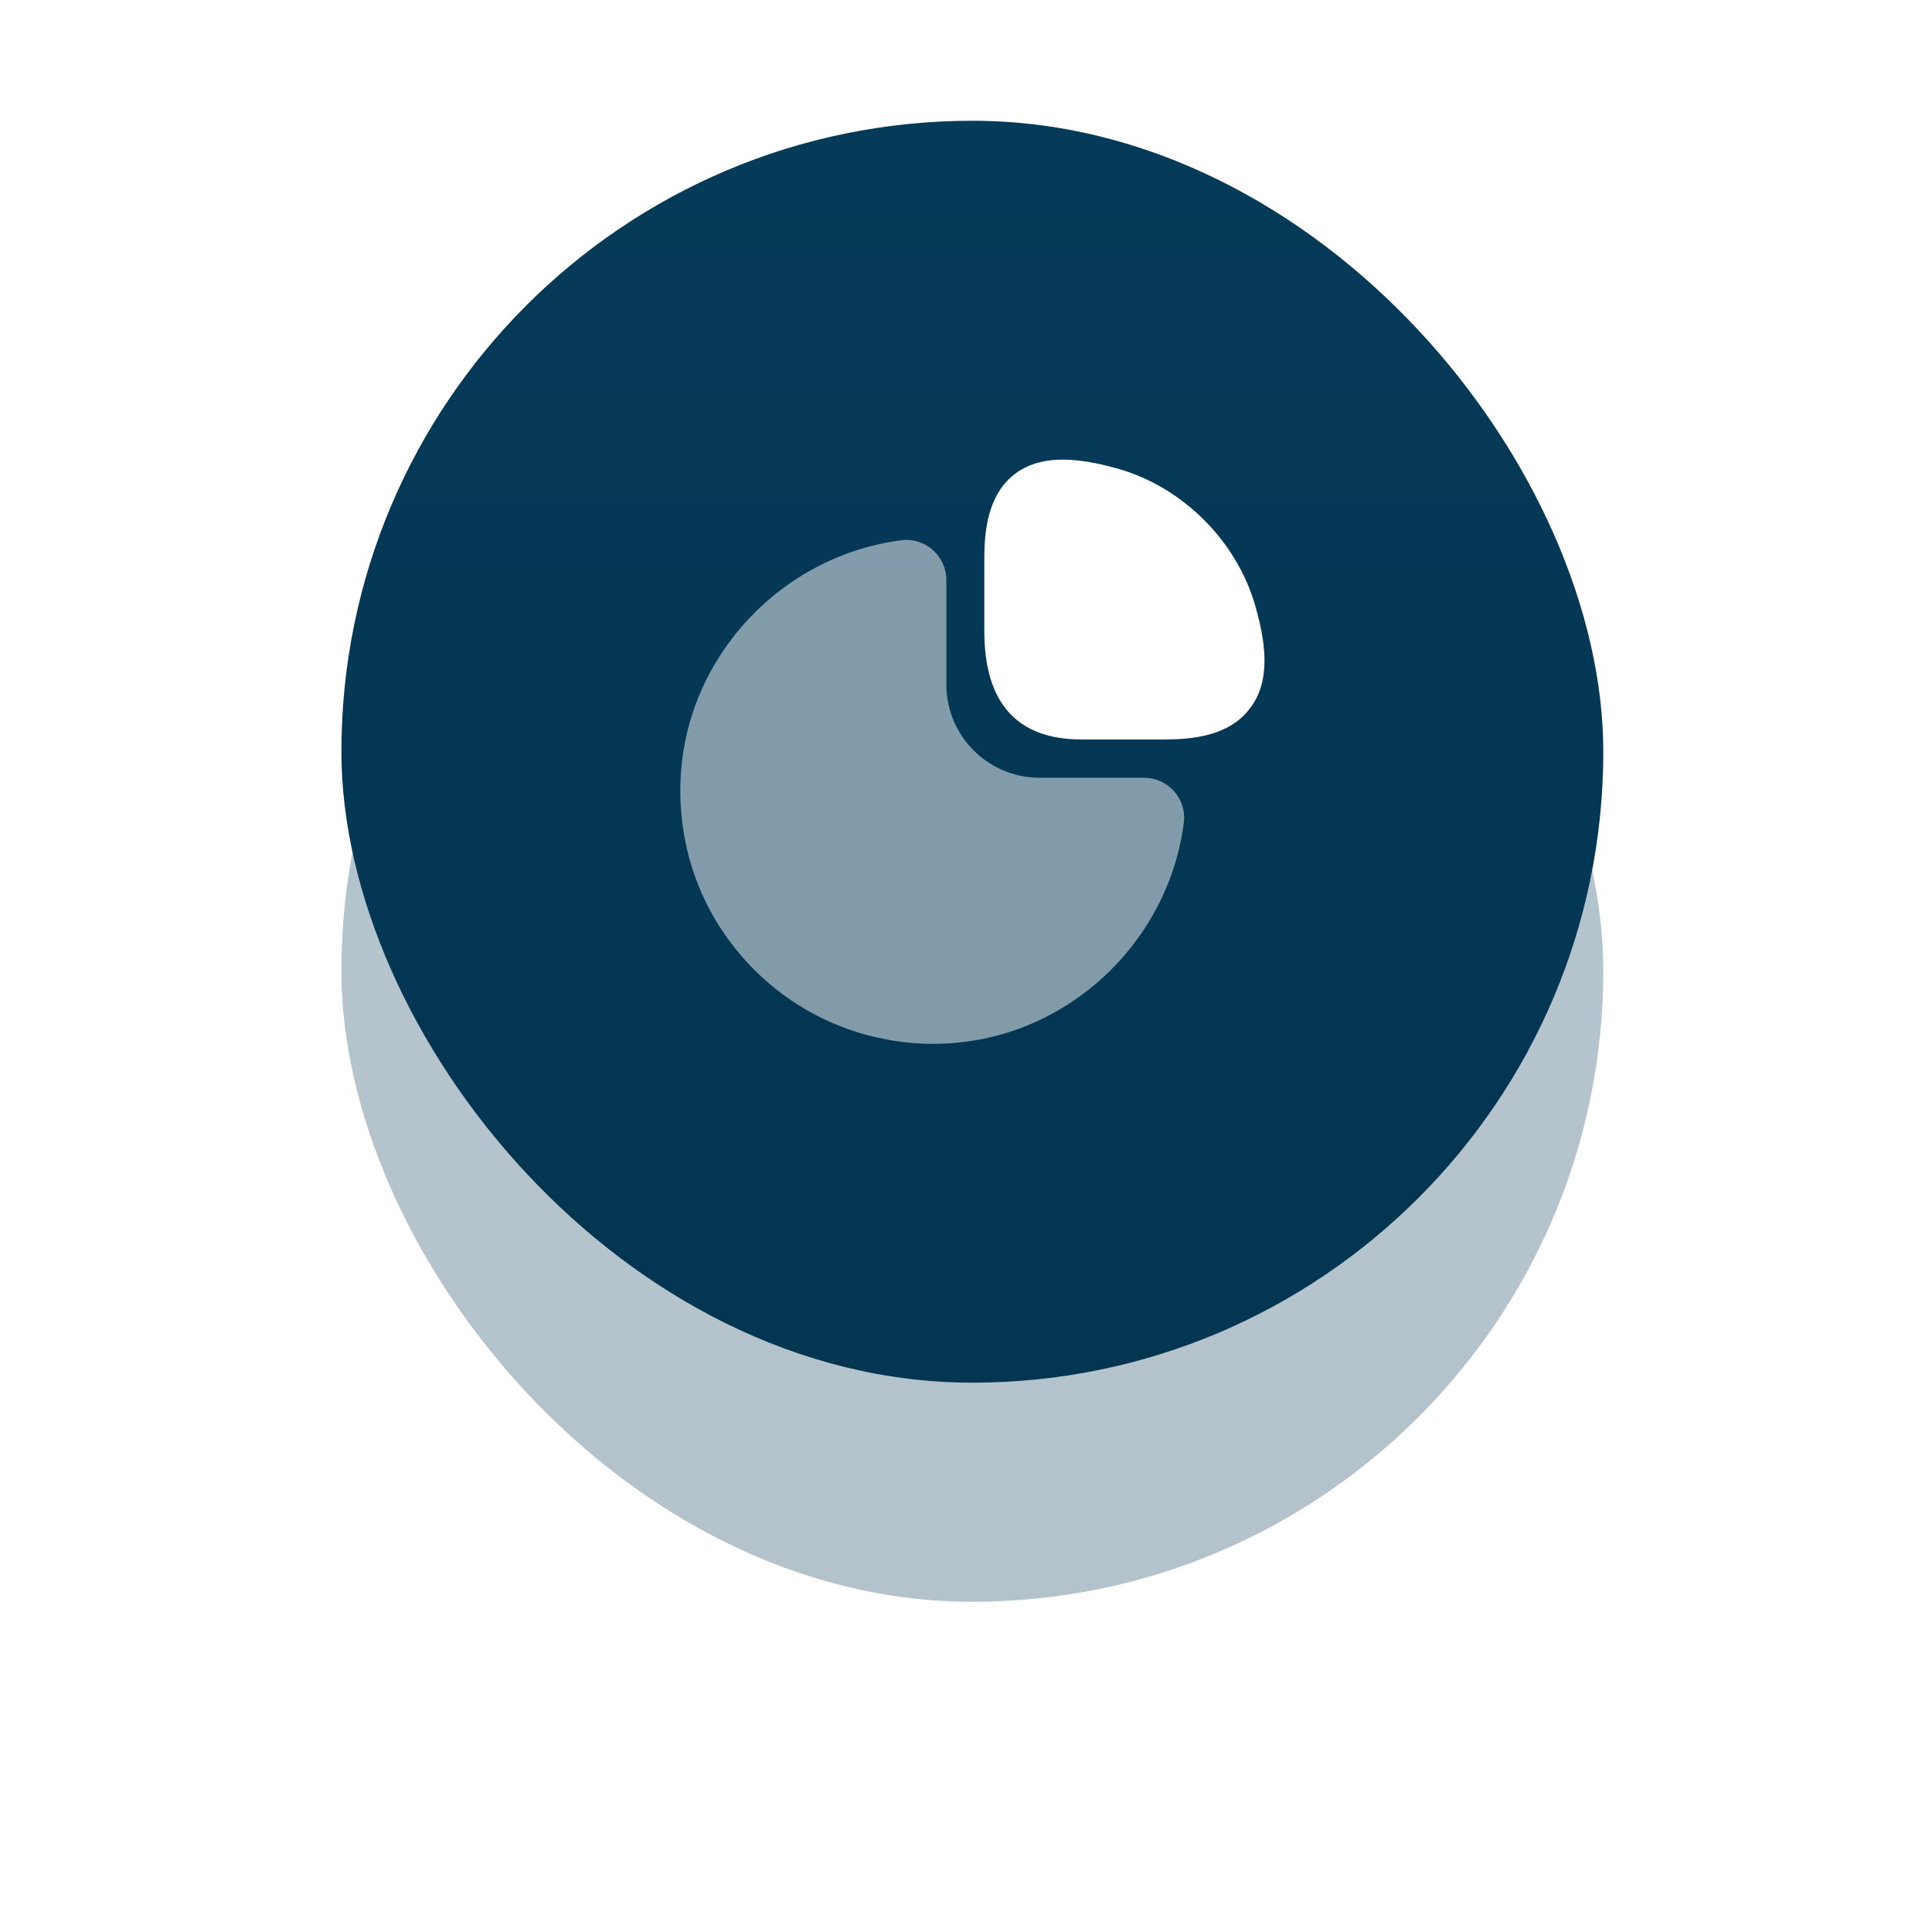 <svg width="83" height="83" viewBox="0 0 83 83" fill="none" xmlns="http://www.w3.org/2000/svg">
<g opacity="0.3" filter="url(#filter0_f_4138_15715)">
<rect x="14.667" y="14.602" width="54.212" height="54.212" rx="27.106" fill="url(#paint0_linear_4138_15715)"/>
</g>
<rect x="14.667" y="5.188" width="54.212" height="54.212" rx="27.106" fill="url(#paint1_linear_4138_15715)"/>
<path d="M53.907 25.957C53.104 23.234 50.833 20.963 48.11 20.16C46.039 19.557 44.609 19.607 43.617 20.348C42.425 21.239 42.287 22.845 42.287 23.987V27.112C42.287 30.199 43.693 31.767 46.453 31.767H50.055C51.184 31.767 52.803 31.629 53.694 30.437C54.46 29.458 54.522 28.028 53.907 25.957Z" fill="white"/>
<path opacity="0.5" d="M50.444 34.001C50.117 33.625 49.641 33.412 49.151 33.412H44.659C42.45 33.412 40.656 31.617 40.656 29.409V24.916C40.656 24.427 40.442 23.95 40.066 23.623C39.702 23.297 39.2 23.146 38.723 23.209C35.774 23.586 33.063 25.205 31.294 27.639C29.512 30.086 28.859 33.073 29.424 36.059C30.24 40.376 33.691 43.827 38.02 44.643C38.71 44.781 39.401 44.844 40.091 44.844C42.362 44.844 44.558 44.141 46.428 42.773C48.863 41.004 50.481 38.293 50.858 35.344C50.921 34.855 50.77 34.365 50.444 34.001Z" fill="white"/>
<defs>
<filter id="filter0_f_4138_15715" x="0.667" y="0.602" width="82.212" height="82.211" filterUnits="userSpaceOnUse" color-interpolation-filters="sRGB">
<feFlood flood-opacity="0" result="BackgroundImageFix"/>
<feBlend mode="normal" in="SourceGraphic" in2="BackgroundImageFix" result="shape"/>
<feGaussianBlur stdDeviation="7" result="effect1_foregroundBlur_4138_15715"/>
</filter>
<linearGradient id="paint0_linear_4138_15715" x1="41.773" y1="14.602" x2="41.773" y2="68.813" gradientUnits="userSpaceOnUse">
<stop stop-color="#053A58"/>
<stop offset="1" stop-color="#043551"/>
</linearGradient>
<linearGradient id="paint1_linear_4138_15715" x1="41.773" y1="5.188" x2="41.773" y2="59.399" gradientUnits="userSpaceOnUse">
<stop stop-color="#053A58"/>
<stop offset="1" stop-color="#043551"/>
</linearGradient>
</defs>
</svg>
